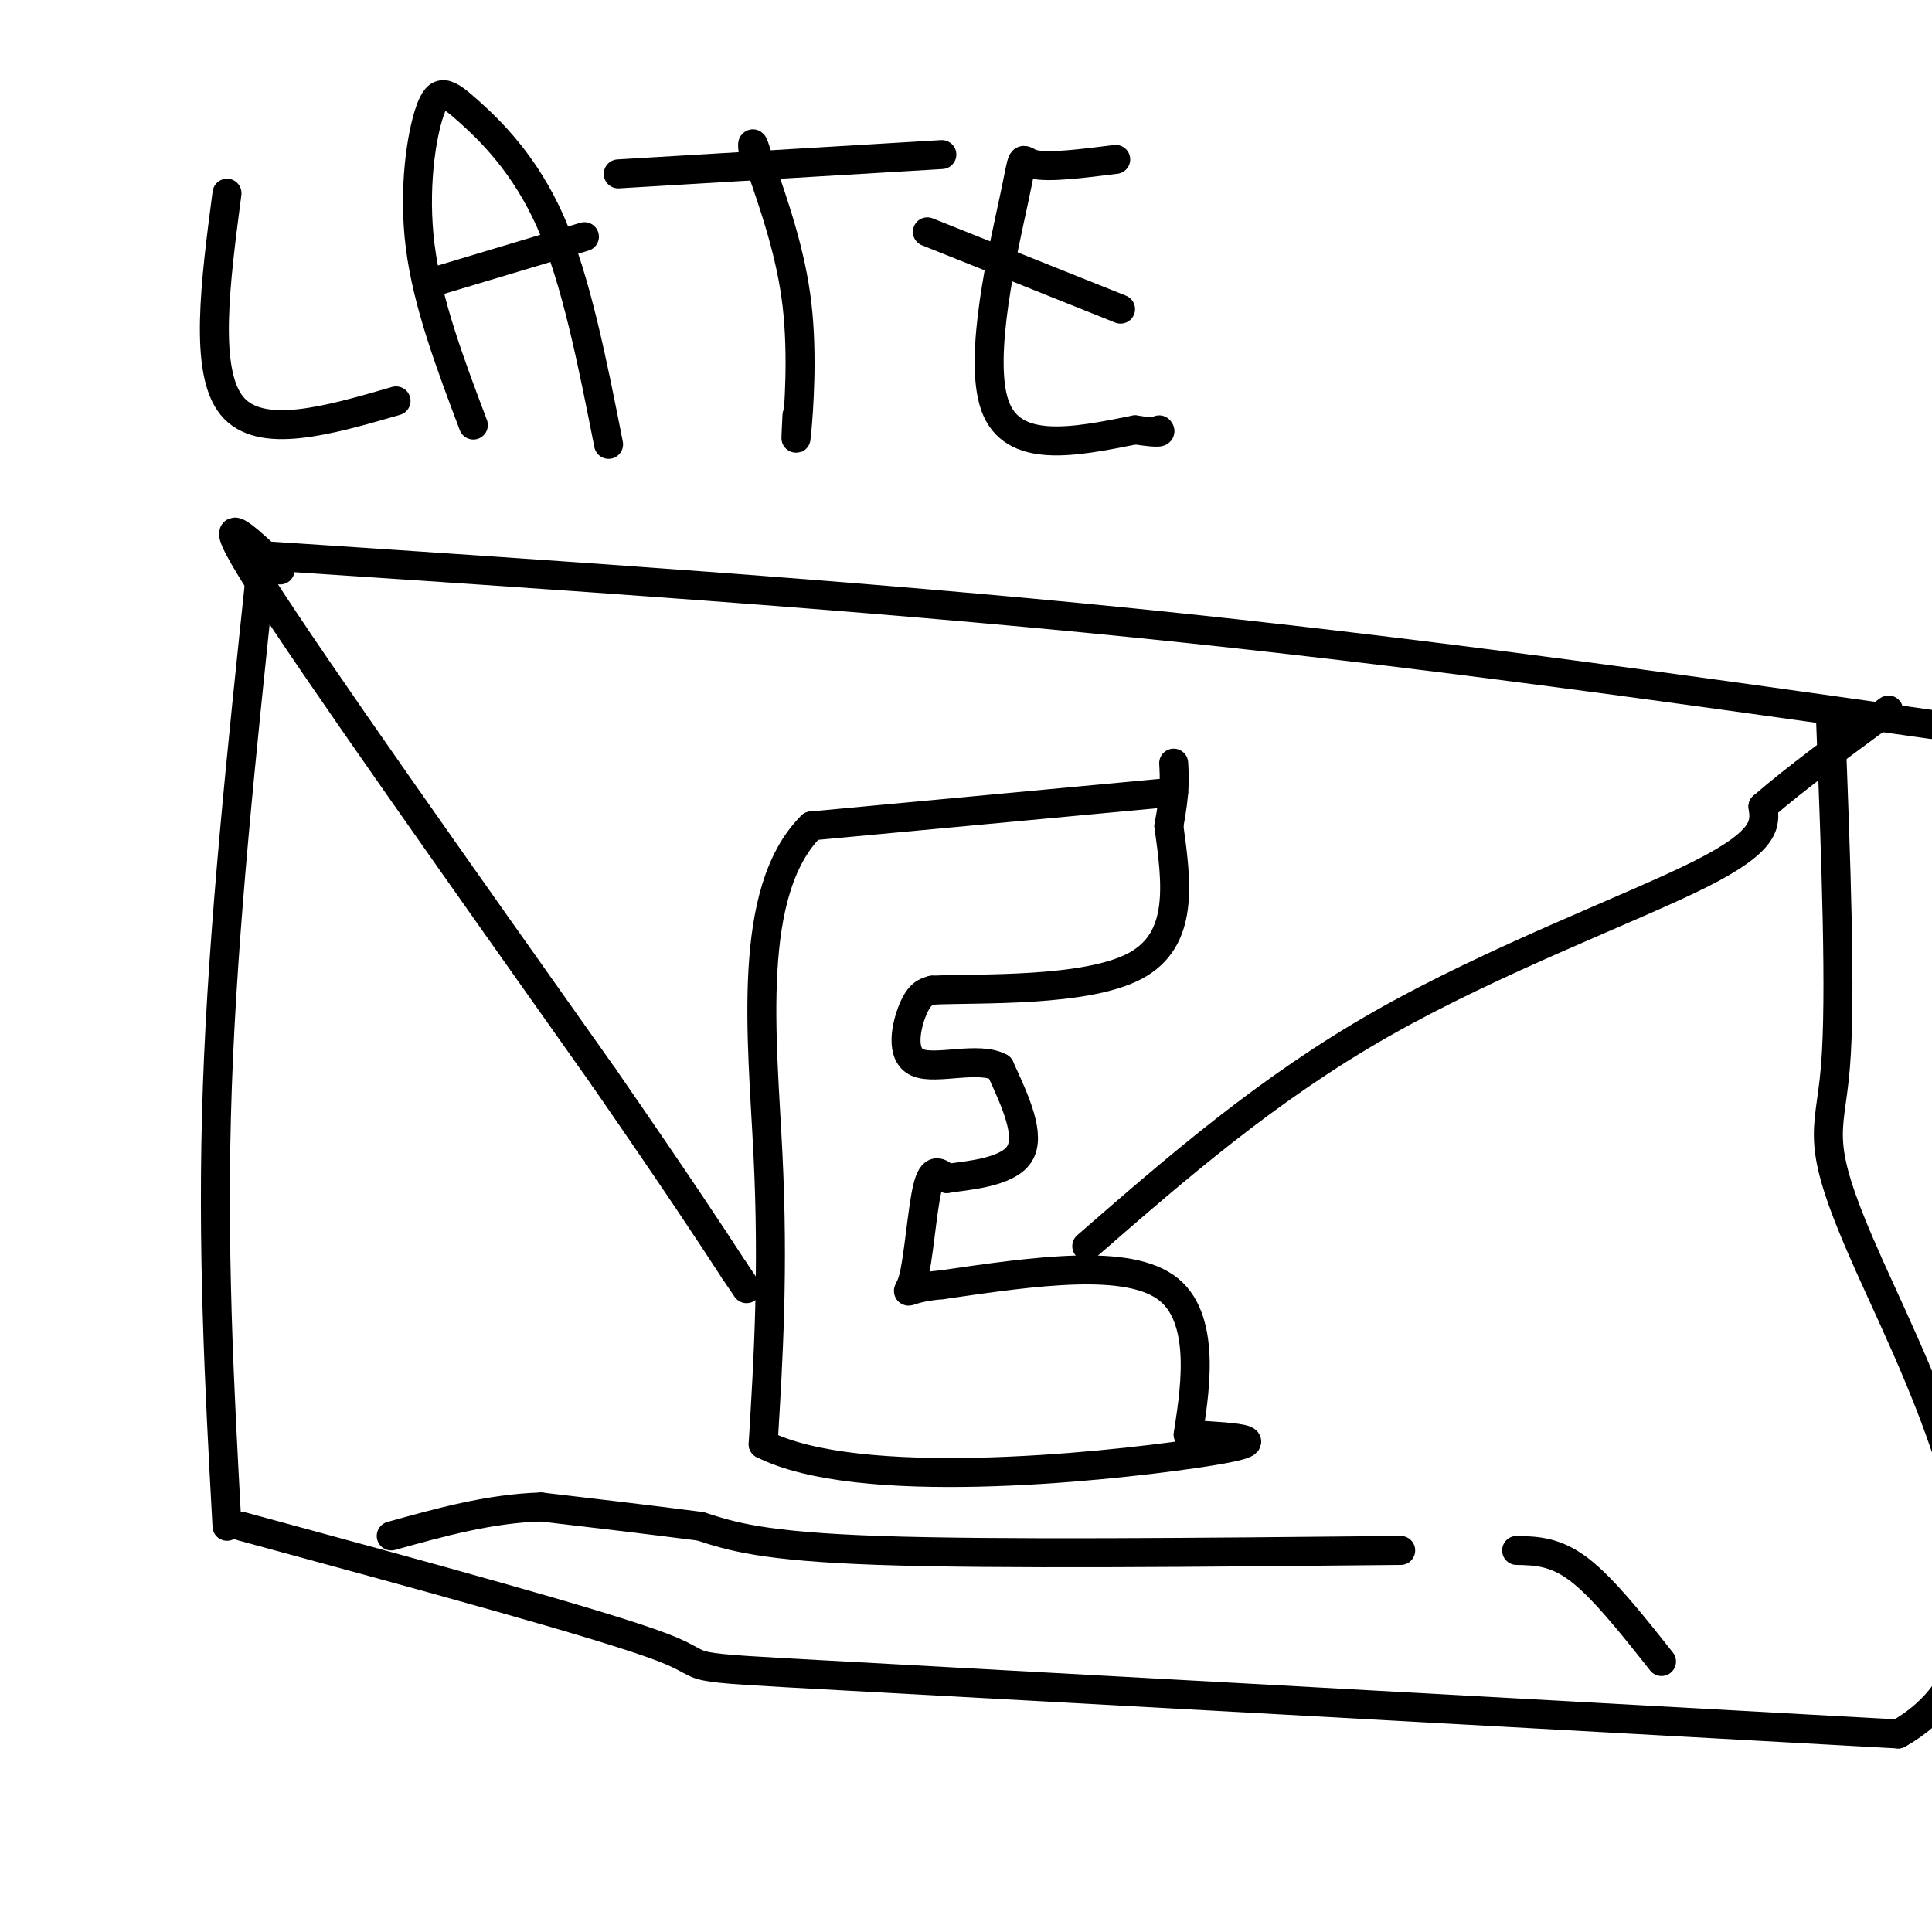 <svg viewBox='0 0 400 400' version='1.1' xmlns='http://www.w3.org/2000/svg' xmlns:xlink='http://www.w3.org/1999/xlink'><g fill='none' stroke='rgb(0,0,0)' stroke-width='6' stroke-linecap='round' stroke-linejoin='round'><path d='M54,118c-3.917,37.000 -7.833,74.000 -9,107c-1.167,33.000 0.417,62.000 2,91'/><path d='M54,115c61.667,4.083 123.333,8.167 181,14c57.667,5.833 111.333,13.417 165,21'/><path d='M50,316c37.356,10.156 74.711,20.311 87,25c12.289,4.689 -0.489,3.911 38,6c38.489,2.089 128.244,7.044 218,12'/><path d='M393,359c32.786,-18.500 5.750,-70.750 -6,-97c-11.750,-26.250 -8.214,-26.500 -7,-41c1.214,-14.500 0.107,-43.250 -1,-72'/><path d='M243,164c0.000,0.000 -75.000,7.000 -75,7'/><path d='M168,171c-13.622,13.533 -10.178,43.867 -9,68c1.178,24.133 0.089,42.067 -1,60'/><path d='M158,299c19.667,9.956 69.333,4.844 89,2c19.667,-2.844 9.333,-3.422 -1,-4'/><path d='M246,297c1.044,-7.244 4.156,-23.356 -4,-30c-8.156,-6.644 -27.578,-3.822 -47,-1'/><path d='M195,266c-8.762,0.726 -7.167,3.042 -6,-1c1.167,-4.042 1.905,-14.440 3,-19c1.095,-4.560 2.548,-3.280 4,-2'/><path d='M196,244c4.133,-0.622 12.467,-1.178 15,-5c2.533,-3.822 -0.733,-10.911 -4,-18'/><path d='M207,221c-4.357,-2.405 -13.250,0.583 -17,-1c-3.750,-1.583 -2.357,-7.738 -1,-11c1.357,-3.262 2.679,-3.631 4,-4'/><path d='M193,205c9.644,-0.444 31.756,0.444 42,-5c10.244,-5.444 8.622,-17.222 7,-29'/><path d='M242,171c1.333,-7.000 1.167,-10.000 1,-13'/><path d='M58,118c-7.583,-7.250 -15.167,-14.500 -4,3c11.167,17.500 41.083,59.750 71,102'/><path d='M125,223c16.333,23.667 21.667,31.833 27,40'/><path d='M152,263c4.500,6.667 2.250,3.333 0,0'/><path d='M225,258c18.711,-16.289 37.422,-32.578 61,-46c23.578,-13.422 52.022,-23.978 66,-31c13.978,-7.022 13.489,-10.511 13,-14'/><path d='M365,167c6.500,-5.667 16.250,-12.833 26,-20'/><path d='M314,321c4.000,0.083 8.000,0.167 13,4c5.000,3.833 11.000,11.417 17,19'/><path d='M290,321c-41.917,0.417 -83.833,0.833 -108,0c-24.167,-0.833 -30.583,-2.917 -37,-5'/><path d='M145,316c-11.667,-1.500 -22.333,-2.750 -33,-4'/><path d='M112,312c-10.667,0.333 -20.833,3.167 -31,6'/><path d='M47,40c-2.417,18.417 -4.833,36.833 1,44c5.833,7.167 19.917,3.083 34,-1'/><path d='M98,88c-4.750,-12.577 -9.499,-25.155 -11,-37c-1.501,-11.845 0.247,-22.959 2,-28c1.753,-5.041 3.510,-4.011 8,0c4.490,4.011 11.711,11.003 17,23c5.289,11.997 8.644,28.998 12,46'/><path d='M91,58c0.000,0.000 30.000,-9.000 30,-9'/><path d='M128,36c0.000,0.000 67.000,-4.000 67,-4'/><path d='M165,86c-0.178,3.489 -0.356,6.978 0,3c0.356,-3.978 1.244,-15.422 0,-26c-1.244,-10.578 -4.622,-20.289 -8,-30'/><path d='M157,33c-1.500,-5.167 -1.250,-3.083 -1,-1'/><path d='M231,33c-7.024,0.881 -14.048,1.762 -17,1c-2.952,-0.762 -1.833,-3.167 -4,7c-2.167,10.167 -7.619,32.905 -4,43c3.619,10.095 16.310,7.548 29,5'/><path d='M235,89c5.667,0.833 5.333,0.417 5,0'/><path d='M232,64c0.000,0.000 -40.000,-16.000 -40,-16'/></g>
</svg>